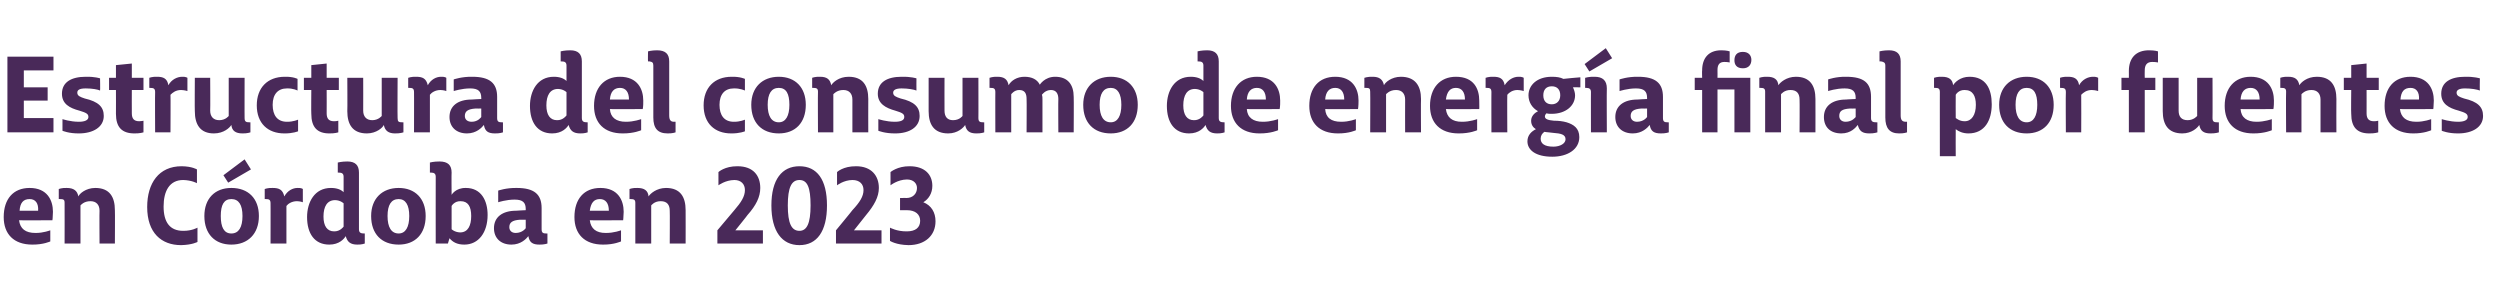 <?xml version="1.0" standalone="no"?><!DOCTYPE svg PUBLIC "-//W3C//DTD SVG 1.1//EN" "http://www.w3.org/Graphics/SVG/1.1/DTD/svg11.dtd"><svg xmlns="http://www.w3.org/2000/svg" version="1.1" width="472.2px" height="58px" viewBox="0 -10 472.2 58" style="top:-10px">  <desc>Estructura del consumo de energ a final por fuentes en C rdoba en 2023</desc>  <defs/>  <g id="Polygon119234">    <path d="M 0.7 31 C 0.7 27.6 2.5 25.5 5.6 25.5 C 8.9 25.5 10 27.8 10 30 C 9.98 31.16 9.9 31.6 9.9 31.6 C 9.9 31.6 3.64 31.64 3.6 31.6 C 3.8 33.2 4.8 34 6.7 34 C 8.18 34.02 9.5 33.5 9.5 33.5 L 9.5 35.6 C 9.5 35.6 8.2 36.22 6.1 36.2 C 2.6 36.2 0.7 34.2 0.7 31 Z M 7.2 29.8 C 7.3 28.4 6.7 27.6 5.6 27.6 C 4.4 27.6 3.8 28.3 3.7 29.8 C 3.7 29.8 7.2 29.8 7.2 29.8 Z M 12.2 28.3 C 12.2 27.7 12 27.6 11.3 27.6 C 11.34 27.58 11.1 27.6 11.1 27.6 L 11.1 25.7 C 11.1 25.7 11.72 25.46 12.6 25.5 C 13.9 25.5 14.6 26 14.8 27.1 C 15 26.6 16.2 25.5 18 25.5 C 20.7 25.5 21.7 27.2 21.7 29.7 C 21.74 29.7 21.7 36 21.7 36 L 18.8 36 C 18.8 36 18.76 29.82 18.8 29.8 C 18.8 28.7 18.2 28 17.1 28 C 15.82 27.98 15.2 28.8 15.2 28.8 L 15.2 36 L 12.2 36 C 12.2 36 12.22 28.34 12.2 28.3 Z M 27.8 29.1 C 27.8 24.6 30 21.4 34.3 21.4 C 36.28 21.42 37.2 22 37.2 22 L 37.2 24.6 C 37.2 24.6 36.22 24.04 34.6 24 C 32 24 30.9 26.1 30.9 29 C 30.9 32 32.1 33.6 34.6 33.6 C 36.24 33.62 37.3 33 37.3 33 L 37.3 35.7 C 37.3 35.7 36.3 36.26 34.2 36.3 C 30.5 36.3 27.8 34 27.8 29.1 Z M 38.6 30.8 C 38.6 27.5 40.6 25.5 43.7 25.5 C 46.9 25.5 48.9 27.5 48.9 30.8 C 48.9 34.2 46.8 36.2 43.7 36.2 C 40.6 36.2 38.6 34.2 38.6 30.8 Z M 45.8 30.8 C 45.8 28.7 45.1 27.6 43.7 27.6 C 42.3 27.6 41.7 28.7 41.7 30.8 C 41.7 32.9 42.3 34.1 43.7 34.1 C 45.1 34.1 45.8 32.9 45.8 30.8 Z M 42.2 23.1 L 46.2 20.1 L 47.4 22 L 43.1 24.5 L 42.2 23.1 Z M 51.1 28.4 C 51.1 27.7 50.8 27.6 50.2 27.6 C 50.2 27.58 50 27.6 50 27.6 L 50 25.7 C 50 25.7 50.62 25.46 51.5 25.5 C 52.7 25.5 53.4 25.8 53.7 27.1 C 54.3 26 55.3 25.5 56.2 25.5 C 56.94 25.46 57.2 25.7 57.2 25.7 L 57.2 28.2 C 57.2 28.2 56.76 28.02 56.1 28 C 55.1 28 54.4 28.5 54.1 28.9 C 54.1 28.92 54.1 36 54.1 36 L 51.1 36 C 51.1 36 51.12 28.36 51.1 28.4 Z M 65.3 34.6 C 65 35.1 64.1 36.2 62.2 36.2 C 59.4 36.2 58 34.1 58 31 C 58 28.2 59.4 25.5 62.5 25.5 C 63.6 25.5 64.4 25.8 64.9 26.3 C 64.9 26.3 64.9 23.4 64.9 23.4 C 64.9 22.8 64.6 22.6 64 22.6 C 64 22.62 63.8 22.6 63.8 22.6 L 63.8 20.7 C 63.8 20.7 64.54 20.5 65.6 20.5 C 67.1 20.5 67.8 21.2 67.8 22.6 C 67.8 22.6 67.8 33.3 67.8 33.3 C 67.8 34 68.2 34.1 68.8 34.1 C 68.78 34.1 68.9 34.1 68.9 34.1 L 68.9 36 C 68.9 36 68.32 36.22 67.5 36.2 C 66.2 36.2 65.6 35.7 65.3 34.6 Z M 64.9 32.8 L 64.9 28.4 C 64.9 28.4 64.3 27.82 63.3 27.8 C 61.8 27.8 61.1 29 61.1 30.9 C 61.1 32.7 61.8 33.7 63.1 33.7 C 64.26 33.74 64.9 32.8 64.9 32.8 Z M 70.1 30.8 C 70.1 27.5 72.2 25.5 75.3 25.5 C 78.4 25.5 80.4 27.5 80.4 30.8 C 80.4 34.2 78.4 36.2 75.3 36.2 C 72.1 36.2 70.1 34.2 70.1 30.8 Z M 77.3 30.8 C 77.3 28.7 76.6 27.6 75.3 27.6 C 73.9 27.6 73.2 28.7 73.2 30.8 C 73.2 32.9 73.9 34.1 75.3 34.1 C 76.6 34.1 77.3 32.9 77.3 30.8 Z M 84.9 35 C 84.9 35 84.6 36 84.6 36 L 82.3 36 C 82.3 36 82.28 23.42 82.3 23.4 C 82.3 22.8 82 22.6 81.4 22.6 C 81.4 22.62 81.2 22.6 81.2 22.6 L 81.2 20.7 C 81.2 20.7 81.88 20.5 83 20.5 C 84.6 20.5 85.3 21.2 85.3 22.6 C 85.26 22.62 85.3 26.8 85.3 26.8 C 85.3 26.8 86.04 25.46 88 25.5 C 90.9 25.5 92.1 27.9 92.1 30.6 C 92.1 33.9 90.4 36.2 87.7 36.2 C 86.3 36.2 85.5 35.7 84.9 35 Z M 86.9 33.9 C 88.4 33.9 89 32.6 89 30.8 C 89 29 88.4 28 87 28 C 85.82 27.96 85.3 28.9 85.3 28.9 L 85.3 33.3 C 85.3 33.3 85.86 33.86 86.9 33.9 Z M 99.8 34.6 C 99.4 35.1 98.4 36.2 96.6 36.2 C 94.6 36.2 93.3 35 93.3 33.1 C 93.3 31 94.9 29.8 97.5 29.8 C 97.48 29.78 99.3 29.7 99.3 29.7 C 99.3 29.7 99.3 29.5 99.3 29.5 C 99.3 28.3 98.8 27.7 97.2 27.7 C 95.62 27.7 94.1 28.2 94.1 28.2 L 94.1 26 C 94.1 26 95.62 25.46 97.6 25.5 C 100.9 25.5 102.3 26.7 102.3 29.3 C 102.3 29.3 102.3 33.3 102.3 33.3 C 102.3 34 102.6 34.1 103.2 34.1 C 103.18 34.12 103.4 34.1 103.4 34.1 L 103.4 36 C 103.4 36 102.78 36.22 101.9 36.2 C 100.6 36.2 100 35.8 99.8 34.6 Z M 99.3 33.1 L 99.3 31.5 C 99.3 31.5 98.22 31.52 98.2 31.5 C 96.8 31.6 96.2 32 96.2 32.9 C 96.2 33.6 96.7 34 97.4 34 C 98.7 34 99.3 33.1 99.3 33.1 Z M 108.5 31 C 108.5 27.6 110.3 25.5 113.4 25.5 C 116.7 25.5 117.8 27.8 117.8 30 C 117.76 31.16 117.7 31.6 117.7 31.6 C 117.7 31.6 111.42 31.64 111.4 31.6 C 111.6 33.2 112.6 34 114.4 34 C 115.96 34.02 117.3 33.5 117.3 33.5 L 117.3 35.6 C 117.3 35.6 115.98 36.22 113.9 36.2 C 110.4 36.2 108.5 34.2 108.5 31 Z M 115 29.8 C 115 28.4 114.4 27.6 113.3 27.6 C 112.2 27.6 111.6 28.3 111.4 29.8 C 111.4 29.8 115 29.8 115 29.8 Z M 120 28.3 C 120 27.7 119.7 27.6 119.1 27.6 C 119.12 27.58 118.9 27.6 118.9 27.6 L 118.9 25.7 C 118.9 25.7 119.5 25.46 120.4 25.5 C 121.7 25.5 122.4 26 122.5 27.1 C 122.8 26.6 124 25.5 125.8 25.5 C 128.5 25.5 129.5 27.2 129.5 29.7 C 129.52 29.7 129.5 36 129.5 36 L 126.5 36 C 126.5 36 126.54 29.82 126.5 29.8 C 126.5 28.7 126 28 124.8 28 C 123.6 27.98 123 28.8 123 28.8 L 123 36 L 120 36 C 120 36 120 28.34 120 28.3 Z M 135.5 36 L 135.5 33.5 C 135.5 33.5 138.68 29.7 138.7 29.7 C 140 28.2 140.7 27.1 140.7 25.9 C 140.7 24.8 140 24 138.7 24 C 137 24.02 135.7 25 135.7 25 L 135.7 22.5 C 135.7 22.5 136.88 21.38 139.3 21.4 C 142.3 21.4 143.6 23.2 143.6 25.5 C 143.6 27.2 142.8 28.8 141.2 30.6 C 141.24 30.6 138.9 33.5 138.9 33.5 L 144.1 33.5 L 144.1 36 L 135.5 36 Z M 145.7 28.8 C 145.7 23.9 147.7 21.4 151 21.4 C 154.3 21.4 156.2 23.9 156.2 28.8 C 156.2 33.7 154.3 36.3 151 36.3 C 147.7 36.3 145.7 33.7 145.7 28.8 Z M 153.1 28.8 C 153.1 25.4 152.5 24 151 24 C 149.5 24 148.8 25.4 148.8 28.8 C 148.8 32.2 149.5 33.6 151 33.6 C 152.4 33.6 153.1 32.2 153.1 28.8 Z M 157.9 36 L 157.9 33.5 C 157.9 33.5 161.04 29.7 161 29.7 C 162.4 28.2 163.1 27.1 163.1 25.9 C 163.1 24.8 162.4 24 161 24 C 159.36 24.02 158.1 25 158.1 25 L 158.1 22.5 C 158.1 22.5 159.24 21.38 161.7 21.4 C 164.6 21.4 166 23.2 166 25.5 C 166 27.2 165.1 28.8 163.6 30.6 C 163.6 30.6 161.3 33.5 161.3 33.5 L 166.5 33.5 L 166.5 36 L 157.9 36 Z M 168.1 35.5 L 168.1 33 C 168.1 33 169.44 33.74 171.3 33.7 C 172.9 33.7 173.8 33 173.8 31.7 C 173.8 30.5 172.9 29.7 171.3 29.7 C 171.34 29.72 170 29.7 170 29.7 L 170 27.4 C 170 27.4 171.24 27.38 171.2 27.4 C 172.4 27.4 173.2 26.6 173.2 25.5 C 173.2 24.7 172.6 23.9 171.3 23.9 C 169.54 23.92 168.2 25 168.2 25 L 168.2 22.5 C 168.2 22.5 169.5 21.38 171.8 21.4 C 174.7 21.4 176.1 23 176.1 25.1 C 176.1 26.5 175.4 27.6 174.4 28.2 C 175.9 28.8 176.7 30.1 176.7 31.8 C 176.7 34.5 174.7 36.3 171.6 36.3 C 169.26 36.26 168.1 35.5 168.1 35.5 Z " stroke="none" fill="#492959"/>  </g>  <g id="Polygon119233">    <path d="M 1.4 0.7 L 10.1 0.7 L 10.1 3.3 L 4.5 3.3 L 4.5 6.5 L 9 6.5 L 9 9 L 4.5 9 L 4.5 12.3 L 10.1 12.3 L 10.1 15 L 1.4 15 L 1.4 0.7 Z M 11.8 14.7 L 11.8 12.5 C 11.8 12.5 13.26 13 14.9 13 C 16 13 16.7 12.7 16.7 12.1 C 16.7 11.5 16.3 11.3 15 10.9 C 13.1 10.4 11.7 9.6 11.7 7.7 C 11.7 5.5 13.5 4.5 16.2 4.5 C 17.92 4.46 18.9 4.8 18.9 4.8 C 18.9 4.8 18.94 7.06 18.9 7.1 C 18.5 6.9 17.4 6.7 16.2 6.7 C 15 6.7 14.6 7 14.6 7.5 C 14.6 8.1 15.1 8.3 16 8.6 C 18.6 9.2 19.6 10.2 19.6 11.9 C 19.6 14 17.6 15.2 14.9 15.2 C 13 15.22 11.8 14.7 11.8 14.7 Z M 21.9 11.5 C 21.92 11.48 21.9 7 21.9 7 L 20.6 7 L 20.6 4.7 L 21.9 4.7 L 21.9 2.3 L 24.9 2 L 24.9 4.7 L 27.1 4.7 L 27.1 7 L 24.9 7 C 24.9 7 24.88 11.42 24.9 11.4 C 24.9 12.4 25.3 12.9 26.3 12.9 C 26.72 12.9 27.1 12.8 27.1 12.8 L 27.1 15 C 27.1 15 26.42 15.22 25.4 15.2 C 23 15.2 21.9 14 21.9 11.5 Z M 29.3 7.4 C 29.3 6.7 29 6.6 28.3 6.6 C 28.34 6.58 28.2 6.6 28.2 6.6 L 28.2 4.7 C 28.2 4.7 28.76 4.46 29.7 4.5 C 30.8 4.5 31.6 4.8 31.8 6.1 C 32.4 5 33.5 4.5 34.4 4.5 C 35.08 4.46 35.4 4.7 35.4 4.7 L 35.4 7.2 C 35.4 7.2 34.9 7.02 34.2 7 C 33.2 7 32.6 7.5 32.2 7.9 C 32.24 7.92 32.2 15 32.2 15 L 29.3 15 C 29.3 15 29.26 7.36 29.3 7.4 Z M 36.8 11 C 36.76 10.98 36.8 4.7 36.8 4.7 L 39.7 4.7 C 39.7 4.7 39.74 10.86 39.7 10.9 C 39.7 12 40.3 12.7 41.4 12.7 C 42.62 12.7 43.2 11.9 43.2 11.9 L 43.2 4.7 L 46.2 4.7 C 46.2 4.7 46.18 12.34 46.2 12.3 C 46.2 13 46.5 13.1 47.1 13.1 C 47.08 13.12 47.3 13.1 47.3 13.1 L 47.3 15 C 47.3 15 46.7 15.22 45.8 15.2 C 44.5 15.2 43.8 14.7 43.7 13.6 C 43.4 14.1 42.3 15.2 40.4 15.2 C 37.8 15.2 36.8 13.5 36.8 11 Z M 48.5 9.9 C 48.5 6.6 50.5 4.5 53.8 4.5 C 55.38 4.46 56.2 4.9 56.2 4.9 L 56.2 7.1 C 56.2 7.1 55.36 6.66 54.2 6.7 C 52.5 6.7 51.5 7.8 51.5 9.8 C 51.5 11.8 52.4 13 54.2 13 C 55.4 13.02 56.3 12.6 56.3 12.6 L 56.3 14.8 C 56.3 14.8 55.32 15.22 53.7 15.2 C 50.6 15.2 48.5 13.3 48.5 9.9 Z M 58.8 11.5 C 58.76 11.48 58.8 7 58.8 7 L 57.4 7 L 57.4 4.7 L 58.8 4.7 L 58.8 2.3 L 61.7 2 L 61.7 4.7 L 64 4.7 L 64 7 L 61.7 7 C 61.7 7 61.72 11.42 61.7 11.4 C 61.7 12.4 62.1 12.9 63.1 12.9 C 63.56 12.9 63.9 12.8 63.9 12.8 L 63.9 15 C 63.9 15 63.26 15.22 62.2 15.2 C 59.9 15.2 58.8 14 58.8 11.5 Z M 65.6 11 C 65.64 10.98 65.6 4.7 65.6 4.7 L 68.6 4.7 C 68.6 4.7 68.62 10.86 68.6 10.9 C 68.6 12 69.2 12.7 70.3 12.7 C 71.5 12.7 72.1 11.9 72.1 11.9 L 72.1 4.7 L 75.1 4.7 C 75.1 4.7 75.06 12.34 75.1 12.3 C 75.1 13 75.3 13.1 76 13.1 C 75.96 13.12 76.2 13.1 76.2 13.1 L 76.2 15 C 76.2 15 75.58 15.22 74.6 15.2 C 73.4 15.2 72.7 14.7 72.5 13.6 C 72.3 14.1 71.1 15.2 69.3 15.2 C 66.6 15.2 65.6 13.5 65.6 11 Z M 78.2 7.4 C 78.2 6.7 77.9 6.6 77.3 6.6 C 77.3 6.58 77.1 6.6 77.1 6.6 L 77.1 4.7 C 77.1 4.7 77.72 4.46 78.6 4.5 C 79.8 4.5 80.5 4.8 80.8 6.1 C 81.4 5 82.4 4.5 83.3 4.5 C 84.04 4.46 84.3 4.7 84.3 4.7 L 84.3 7.2 C 84.3 7.2 83.86 7.02 83.2 7 C 82.2 7 81.5 7.5 81.2 7.9 C 81.2 7.92 81.2 15 81.2 15 L 78.2 15 C 78.2 15 78.22 7.36 78.2 7.4 Z M 91.4 13.6 C 91 14.1 90 15.2 88.2 15.2 C 86.2 15.2 84.9 14 84.9 12.1 C 84.9 10 86.5 8.8 89.1 8.8 C 89.1 8.78 90.9 8.7 90.9 8.7 C 90.9 8.7 90.92 8.5 90.9 8.5 C 90.9 7.3 90.4 6.7 88.8 6.7 C 87.24 6.7 85.7 7.2 85.7 7.2 L 85.7 5 C 85.7 5 87.24 4.46 89.2 4.5 C 92.5 4.5 93.9 5.7 93.9 8.3 C 93.9 8.3 93.9 12.3 93.9 12.3 C 93.9 13 94.2 13.1 94.8 13.1 C 94.8 13.12 95 13.1 95 13.1 L 95 15 C 95 15 94.4 15.22 93.5 15.2 C 92.2 15.2 91.6 14.8 91.4 13.6 Z M 90.9 12.1 L 90.9 10.5 C 90.9 10.5 89.84 10.52 89.8 10.5 C 88.4 10.6 87.8 11 87.8 11.9 C 87.8 12.6 88.3 13 89.1 13 C 90.32 13 90.9 12.1 90.9 12.1 Z M 107.4 13.6 C 107.1 14.1 106.2 15.2 104.3 15.2 C 101.5 15.2 100.1 13.1 100.1 10 C 100.1 7.2 101.5 4.5 104.6 4.5 C 105.7 4.5 106.5 4.8 107 5.3 C 107 5.3 107 2.4 107 2.4 C 107 1.8 106.7 1.6 106.1 1.6 C 106.1 1.62 105.9 1.6 105.9 1.6 L 105.9 -0.3 C 105.9 -0.3 106.64 -0.5 107.7 -0.5 C 109.2 -0.5 109.9 0.2 109.9 1.6 C 109.9 1.6 109.9 12.3 109.9 12.3 C 109.9 13 110.3 13.1 110.9 13.1 C 110.88 13.1 111 13.1 111 13.1 L 111 15 C 111 15 110.42 15.22 109.6 15.2 C 108.3 15.2 107.7 14.7 107.4 13.6 Z M 107 11.8 L 107 7.4 C 107 7.4 106.4 6.82 105.4 6.8 C 103.9 6.8 103.2 8 103.2 9.9 C 103.2 11.7 103.9 12.7 105.2 12.7 C 106.36 12.74 107 11.8 107 11.8 Z M 112.2 10 C 112.2 6.6 114.1 4.5 117.1 4.5 C 120.4 4.5 121.5 6.8 121.5 9 C 121.52 10.16 121.4 10.6 121.4 10.6 C 121.4 10.6 115.18 10.64 115.2 10.6 C 115.3 12.2 116.4 13 118.2 13 C 119.72 13.02 121.1 12.5 121.1 12.5 L 121.1 14.6 C 121.1 14.6 119.74 15.22 117.6 15.2 C 114.1 15.2 112.2 13.2 112.2 10 Z M 118.8 8.8 C 118.8 7.4 118.2 6.6 117.1 6.6 C 116 6.6 115.3 7.3 115.2 8.8 C 115.2 8.8 118.8 8.8 118.8 8.8 Z M 123.4 12.2 C 123.4 12.2 123.4 2.4 123.4 2.4 C 123.4 1.8 123.2 1.7 122.7 1.6 C 122.6 1.6 122.4 1.6 122.4 1.6 C 122.36 1.62 122.4 -0.3 122.4 -0.3 C 122.4 -0.3 123.1 -0.5 124.1 -0.5 C 125.7 -0.5 126.4 0.2 126.4 1.6 C 126.4 1.6 126.4 11.8 126.4 11.8 C 126.4 12.7 126.7 13 127.3 13 C 127.32 12.98 127.6 13 127.6 13 L 127.6 15 C 127.6 15 127.02 15.22 126.1 15.2 C 124.2 15.2 123.4 14.2 123.4 12.2 Z M 132.9 9.9 C 132.9 6.6 134.9 4.5 138.2 4.5 C 139.8 4.46 140.7 4.9 140.7 4.9 L 140.7 7.1 C 140.7 7.1 139.78 6.66 138.6 6.7 C 136.9 6.7 135.9 7.8 135.9 9.8 C 135.9 11.8 136.8 13 138.6 13 C 139.82 13.02 140.7 12.6 140.7 12.6 L 140.7 14.8 C 140.7 14.8 139.74 15.22 138.1 15.2 C 135 15.2 132.9 13.3 132.9 9.9 Z M 141.9 9.8 C 141.9 6.5 144 4.5 147.1 4.5 C 150.2 4.5 152.2 6.5 152.2 9.8 C 152.2 13.2 150.2 15.2 147.1 15.2 C 143.9 15.2 141.9 13.2 141.9 9.8 Z M 149.1 9.8 C 149.1 7.7 148.5 6.6 147.1 6.6 C 145.7 6.6 145 7.7 145 9.8 C 145 11.9 145.7 13.1 147.1 13.1 C 148.4 13.1 149.1 11.9 149.1 9.8 Z M 154.5 7.3 C 154.5 6.7 154.2 6.6 153.6 6.6 C 153.58 6.58 153.4 6.6 153.4 6.6 L 153.4 4.7 C 153.4 4.7 153.96 4.46 154.9 4.5 C 156.2 4.5 156.8 5 157 6.1 C 157.3 5.6 158.4 4.5 160.3 4.5 C 163 4.5 164 6.2 164 8.7 C 163.98 8.7 164 15 164 15 L 161 15 C 161 15 161 8.82 161 8.8 C 161 7.7 160.4 7 159.3 7 C 158.06 6.98 157.4 7.8 157.4 7.8 L 157.4 15 L 154.5 15 C 154.5 15 154.46 7.34 154.5 7.3 Z M 165.9 14.7 L 165.9 12.5 C 165.9 12.5 167.4 13 169 13 C 170.2 13 170.8 12.7 170.8 12.1 C 170.8 11.5 170.4 11.3 169.1 10.9 C 167.3 10.4 165.8 9.6 165.8 7.7 C 165.8 5.5 167.6 4.5 170.3 4.5 C 172.06 4.46 173.1 4.8 173.1 4.8 C 173.1 4.8 173.08 7.06 173.1 7.1 C 172.6 6.9 171.5 6.7 170.3 6.7 C 169.2 6.7 168.7 7 168.7 7.5 C 168.7 8.1 169.2 8.3 170.1 8.6 C 172.7 9.2 173.7 10.2 173.7 11.9 C 173.7 14 171.8 15.2 169.1 15.2 C 167.14 15.22 165.9 14.7 165.9 14.7 Z M 175.4 11 C 175.4 10.98 175.4 4.7 175.4 4.7 L 178.4 4.7 C 178.4 4.7 178.38 10.86 178.4 10.9 C 178.4 12 178.9 12.7 180 12.7 C 181.26 12.7 181.8 11.9 181.8 11.9 L 181.8 4.7 L 184.8 4.7 C 184.8 4.7 184.82 12.34 184.8 12.3 C 184.8 13 185.1 13.1 185.7 13.1 C 185.72 13.12 185.9 13.1 185.9 13.1 L 185.9 15 C 185.9 15 185.34 15.22 184.4 15.2 C 183.1 15.2 182.5 14.7 182.3 13.6 C 182 14.1 180.9 15.2 179.1 15.2 C 176.4 15.2 175.4 13.5 175.4 11 Z M 188 7.4 C 188 6.7 187.7 6.6 187.1 6.6 C 187.14 6.58 186.9 6.6 186.9 6.6 L 186.9 4.7 C 186.9 4.7 187.48 4.46 188.4 4.5 C 189.7 4.5 190.3 5 190.5 6.1 C 191 5.2 192.1 4.5 193.5 4.5 C 194.9 4.5 195.9 5 196.4 6 C 196.4 6 197.3 4.5 199.3 4.5 C 201.7 4.5 202.8 6 202.8 8.3 C 202.84 8.34 202.8 15 202.8 15 L 199.9 15 C 199.9 15 199.86 8.7 199.9 8.7 C 199.9 7.7 199.5 7 198.5 7 C 197.4 7 196.8 7.9 196.8 7.9 C 196.9 8.2 196.9 8.5 196.9 8.8 C 196.9 8.78 196.9 15 196.9 15 L 193.9 15 C 193.9 15 193.94 8.72 193.9 8.7 C 193.9 7.7 193.6 7 192.5 7 C 191.56 7 191 7.8 191 7.8 L 191 15 L 188 15 C 188 15 187.98 7.36 188 7.4 Z M 204.6 9.8 C 204.6 6.5 206.7 4.5 209.8 4.5 C 212.9 4.5 214.9 6.5 214.9 9.8 C 214.9 13.2 212.9 15.2 209.8 15.2 C 206.6 15.2 204.6 13.2 204.6 9.8 Z M 211.8 9.8 C 211.8 7.7 211.1 6.6 209.8 6.6 C 208.4 6.6 207.7 7.7 207.7 9.8 C 207.7 11.9 208.4 13.1 209.8 13.1 C 211.1 13.1 211.8 11.9 211.8 9.8 Z M 227.7 13.6 C 227.4 14.1 226.5 15.2 224.6 15.2 C 221.8 15.2 220.4 13.1 220.4 10 C 220.4 7.2 221.8 4.5 224.9 4.5 C 226 4.5 226.8 4.8 227.3 5.3 C 227.3 5.3 227.3 2.4 227.3 2.4 C 227.3 1.8 227 1.6 226.4 1.6 C 226.4 1.62 226.2 1.6 226.2 1.6 L 226.2 -0.3 C 226.2 -0.3 226.94 -0.5 228 -0.5 C 229.5 -0.5 230.2 0.2 230.2 1.6 C 230.2 1.6 230.2 12.3 230.2 12.3 C 230.2 13 230.6 13.1 231.2 13.1 C 231.18 13.1 231.3 13.1 231.3 13.1 L 231.3 15 C 231.3 15 230.72 15.22 229.9 15.2 C 228.6 15.2 228 14.7 227.7 13.6 Z M 227.3 11.8 L 227.3 7.4 C 227.3 7.4 226.7 6.82 225.7 6.8 C 224.2 6.8 223.5 8 223.5 9.9 C 223.5 11.7 224.2 12.7 225.5 12.7 C 226.66 12.74 227.3 11.8 227.3 11.8 Z M 232.5 10 C 232.5 6.6 234.4 4.5 237.4 4.5 C 240.7 4.5 241.8 6.8 241.8 9 C 241.82 10.16 241.7 10.6 241.7 10.6 C 241.7 10.6 235.48 10.64 235.5 10.6 C 235.6 12.2 236.7 13 238.5 13 C 240.02 13.02 241.4 12.5 241.4 12.5 L 241.4 14.6 C 241.4 14.6 240.04 15.22 237.9 15.2 C 234.4 15.2 232.5 13.2 232.5 10 Z M 239.1 8.8 C 239.1 7.4 238.5 6.6 237.4 6.6 C 236.3 6.6 235.6 7.3 235.5 8.8 C 235.5 8.8 239.1 8.8 239.1 8.8 Z M 247.3 10 C 247.3 6.6 249.1 4.5 252.2 4.5 C 255.5 4.5 256.6 6.8 256.6 9 C 256.6 10.16 256.5 10.6 256.5 10.6 C 256.5 10.6 250.26 10.64 250.3 10.6 C 250.4 12.2 251.4 13 253.3 13 C 254.8 13.02 256.1 12.5 256.1 12.5 L 256.1 14.6 C 256.1 14.6 254.82 15.22 252.7 15.2 C 249.2 15.2 247.3 13.2 247.3 10 Z M 253.9 8.8 C 253.9 7.4 253.3 6.6 252.2 6.6 C 251.1 6.6 250.4 7.3 250.3 8.8 C 250.3 8.8 253.9 8.8 253.9 8.8 Z M 258.8 7.3 C 258.8 6.7 258.6 6.6 258 6.6 C 257.96 6.58 257.7 6.6 257.7 6.6 L 257.7 4.7 C 257.7 4.7 258.34 4.46 259.3 4.5 C 260.5 4.5 261.2 5 261.4 6.1 C 261.6 5.6 262.8 4.5 264.6 4.5 C 267.3 4.5 268.4 6.2 268.4 8.7 C 268.36 8.7 268.4 15 268.4 15 L 265.4 15 C 265.4 15 265.38 8.82 265.4 8.8 C 265.4 7.7 264.8 7 263.7 7 C 262.44 6.98 261.8 7.8 261.8 7.8 L 261.8 15 L 258.8 15 C 258.8 15 258.84 7.34 258.8 7.3 Z M 270.1 10 C 270.1 6.6 272 4.5 275 4.5 C 278.4 4.5 279.4 6.8 279.4 9 C 279.44 10.16 279.4 10.6 279.4 10.6 C 279.4 10.6 273.1 10.64 273.1 10.6 C 273.3 12.2 274.3 13 276.1 13 C 277.64 13.02 279 12.5 279 12.5 L 279 14.6 C 279 14.6 277.66 15.22 275.5 15.2 C 272 15.2 270.1 13.2 270.1 10 Z M 276.7 8.8 C 276.7 7.4 276.1 6.6 275 6.6 C 273.9 6.6 273.3 7.3 273.1 8.8 C 273.1 8.8 276.7 8.8 276.7 8.8 Z M 281.7 7.4 C 281.7 6.7 281.4 6.6 280.8 6.6 C 280.76 6.58 280.6 6.6 280.6 6.6 L 280.6 4.7 C 280.6 4.7 281.18 4.46 282.1 4.5 C 283.2 4.5 284 4.8 284.2 6.1 C 284.9 5 285.9 4.5 286.8 4.5 C 287.5 4.46 287.8 4.7 287.8 4.7 L 287.8 7.2 C 287.8 7.2 287.32 7.02 286.6 7 C 285.7 7 285 7.5 284.7 7.9 C 284.66 7.92 284.7 15 284.7 15 L 281.7 15 C 281.7 15 281.68 7.36 281.7 7.4 Z M 294.7 8 C 294.7 6.9 294.1 6.3 293.1 6.3 C 292 6.3 291.5 7 291.5 8 C 291.5 9.1 292.1 9.7 293.1 9.7 C 294 9.7 294.7 9.1 294.7 8 Z M 293.2 19.6 C 290 19.6 288.5 18.3 288.5 16.7 C 288.5 15.5 289.3 14.8 290.1 14.4 C 289.6 14.1 289.2 13.6 289.2 12.8 C 289.2 11.9 289.9 11.3 290.5 11 C 289.4 10.4 288.7 9.3 288.7 8 C 288.7 6.1 290.3 4.5 293.1 4.5 C 294 4.5 294.7 4.6 295.3 4.9 C 295.32 4.86 298.5 4.6 298.5 4.6 L 298.5 6.5 C 298.5 6.5 297.06 6.46 297.1 6.5 C 297.3 6.9 297.5 7.5 297.5 8 C 297.5 10 295.7 11.5 293.1 11.5 C 292.8 11.5 292.4 11.5 292.1 11.4 C 291.9 11.6 291.8 11.8 291.8 12 C 291.8 12.5 292.4 12.7 293.5 12.8 C 294.4 12.8 295.2 12.9 295.9 13.1 C 297.2 13.5 298.3 14.2 298.3 15.9 C 298.3 18.2 296.1 19.6 293.2 19.6 Z M 295.7 16.3 C 295.7 15.4 294.8 15.2 293.4 15.1 C 292.8 15 292.2 15 291.7 14.9 C 291.3 15.2 291 15.6 291 16.2 C 291 17.1 291.7 17.7 293.4 17.7 C 294.7 17.7 295.7 17.1 295.7 16.3 Z M 300.5 7.4 C 300.5 6.8 300.2 6.6 299.6 6.6 C 299.62 6.58 299.4 6.6 299.4 6.6 L 299.4 4.7 C 299.4 4.7 300.12 4.46 301.2 4.5 C 302.7 4.5 303.5 5.2 303.5 6.7 C 303.46 6.7 303.5 15 303.5 15 L 300.5 15 C 300.5 15 300.48 7.36 300.5 7.4 Z M 299.3 2.1 L 303.3 -0.9 L 304.5 1 L 300.2 3.5 L 299.3 2.1 Z M 311.6 13.6 C 311.2 14.1 310.2 15.2 308.4 15.2 C 306.4 15.2 305.1 14 305.1 12.1 C 305.1 10 306.7 8.8 309.3 8.8 C 309.28 8.78 311.1 8.7 311.1 8.7 C 311.1 8.7 311.1 8.5 311.1 8.5 C 311.1 7.3 310.6 6.7 309 6.7 C 307.42 6.7 305.9 7.2 305.9 7.2 L 305.9 5 C 305.9 5 307.42 4.46 309.4 4.5 C 312.7 4.5 314.1 5.7 314.1 8.3 C 314.1 8.3 314.1 12.3 314.1 12.3 C 314.1 13 314.4 13.1 315 13.1 C 314.98 13.12 315.2 13.1 315.2 13.1 L 315.2 15 C 315.2 15 314.58 15.22 313.7 15.2 C 312.4 15.2 311.8 14.8 311.6 13.6 Z M 311.1 12.1 L 311.1 10.5 C 311.1 10.5 310.02 10.52 310 10.5 C 308.6 10.6 308 11 308 11.9 C 308 12.6 308.5 13 309.2 13 C 310.5 13 311.1 12.1 311.1 12.1 Z M 321.5 15 L 321.5 7 L 320.1 7 L 320.1 4.7 L 321.5 4.7 C 321.5 4.7 321.46 3.28 321.5 3.3 C 321.5 1 322.7 -0.5 325.1 -0.5 C 326.16 -0.5 326.7 -0.3 326.7 -0.3 L 326.7 1.8 C 326.7 1.8 326.28 1.7 325.7 1.7 C 324.8 1.7 324.4 2.2 324.4 3.2 C 324.42 3.22 324.4 4.7 324.4 4.7 L 330.6 4.7 L 330.6 15 L 327.6 15 L 327.6 6.9 L 324.4 6.9 L 324.4 15 L 321.5 15 Z M 327.6 1.4 C 327.6 0.5 328 -0.2 329.2 -0.2 C 330.3 -0.2 330.8 0.5 330.8 1.3 C 330.8 2.2 330.3 2.9 329.2 2.9 C 328 2.9 327.6 2.2 327.6 1.4 Z M 333.4 7.3 C 333.4 6.7 333.1 6.6 332.5 6.6 C 332.52 6.58 332.3 6.6 332.3 6.6 L 332.3 4.7 C 332.3 4.7 332.9 4.46 333.8 4.5 C 335.1 4.5 335.8 5 335.9 6.1 C 336.2 5.6 337.4 4.5 339.2 4.5 C 341.9 4.5 342.9 6.2 342.9 8.7 C 342.92 8.7 342.9 15 342.9 15 L 339.9 15 C 339.9 15 339.94 8.82 339.9 8.8 C 339.9 7.7 339.4 7 338.2 7 C 337 6.98 336.4 7.8 336.4 7.8 L 336.4 15 L 333.4 15 C 333.4 15 333.4 7.34 333.4 7.3 Z M 350.9 13.6 C 350.5 14.1 349.6 15.2 347.8 15.2 C 345.7 15.2 344.5 14 344.5 12.1 C 344.5 10 346.1 8.8 348.7 8.8 C 348.65 8.78 350.5 8.7 350.5 8.7 C 350.5 8.7 350.47 8.5 350.5 8.5 C 350.5 7.3 350 6.7 348.4 6.7 C 346.79 6.7 345.3 7.2 345.3 7.2 L 345.3 5 C 345.3 5 346.79 4.46 348.7 4.5 C 352.1 4.5 353.4 5.7 353.4 8.3 C 353.4 8.3 353.4 12.3 353.4 12.3 C 353.4 13 353.8 13.1 354.4 13.1 C 354.35 13.12 354.6 13.1 354.6 13.1 L 354.6 15 C 354.6 15 353.95 15.22 353.1 15.2 C 351.8 15.2 351.2 14.8 350.9 13.6 Z M 350.5 12.1 L 350.5 10.5 C 350.5 10.5 349.39 10.52 349.4 10.5 C 347.9 10.6 347.4 11 347.4 11.9 C 347.4 12.6 347.9 13 348.6 13 C 349.87 13 350.5 12.1 350.5 12.1 Z M 356.1 12.2 C 356.1 12.2 356.1 2.4 356.1 2.4 C 356.1 1.8 355.8 1.7 355.3 1.6 C 355.2 1.6 355 1.6 355 1.6 C 354.99 1.62 355 -0.3 355 -0.3 C 355 -0.3 355.73 -0.5 356.8 -0.5 C 358.3 -0.5 359 0.2 359 1.6 C 359 1.6 359 11.8 359 11.8 C 359 12.7 359.3 13 360 13 C 359.95 12.98 360.2 13 360.2 13 L 360.2 15 C 360.2 15 359.65 15.22 358.7 15.2 C 356.9 15.2 356.1 14.2 356.1 12.2 Z M 373.2 9.8 C 373.2 8.1 372.6 7 371.1 7 C 369.89 6.96 369.4 7.9 369.4 7.9 C 369.4 7.9 369.37 12.28 369.4 12.3 C 369.6 12.4 370.1 12.9 371.1 12.9 C 372.4 12.9 373.2 11.7 373.2 9.8 Z M 369.4 14.4 C 369.37 14.4 369.4 19.5 369.4 19.5 L 366.4 19.5 C 366.4 19.5 366.39 7.36 366.4 7.4 C 366.4 6.7 366.1 6.6 365.5 6.6 C 365.47 6.58 365.3 6.6 365.3 6.6 L 365.3 4.7 C 365.3 4.7 365.89 4.46 366.8 4.5 C 368.1 4.5 368.8 5 368.9 6.1 C 369.2 5.6 370.2 4.5 372 4.5 C 375.1 4.5 376.2 6.8 376.2 9.7 C 376.2 12.7 374.9 15.2 371.8 15.2 C 370.7 15.2 369.9 14.8 369.4 14.4 Z M 377.6 9.8 C 377.6 6.5 379.7 4.5 382.8 4.5 C 385.9 4.5 387.9 6.5 387.9 9.8 C 387.9 13.2 385.9 15.2 382.8 15.2 C 379.6 15.2 377.6 13.2 377.6 9.8 Z M 384.8 9.8 C 384.8 7.7 384.2 6.6 382.8 6.6 C 381.4 6.6 380.7 7.7 380.7 9.8 C 380.7 11.9 381.4 13.1 382.8 13.1 C 384.1 13.1 384.8 11.9 384.8 9.8 Z M 390.2 7.4 C 390.2 6.7 389.9 6.6 389.2 6.6 C 389.23 6.58 389.1 6.6 389.1 6.6 L 389.1 4.7 C 389.1 4.7 389.65 4.46 390.6 4.5 C 391.7 4.5 392.5 4.8 392.7 6.1 C 393.3 5 394.4 4.5 395.3 4.5 C 395.97 4.46 396.3 4.7 396.3 4.7 L 396.3 7.2 C 396.3 7.2 395.79 7.02 395.1 7 C 394.1 7 393.5 7.5 393.1 7.9 C 393.13 7.92 393.1 15 393.1 15 L 390.2 15 C 390.2 15 390.15 7.36 390.2 7.4 Z M 402.1 7 L 400.7 7 L 400.7 4.7 L 402.1 4.7 C 402.1 4.7 402.11 3.38 402.1 3.4 C 402.1 1 403.4 -0.5 405.9 -0.5 C 407.03 -0.5 407.6 -0.3 407.6 -0.3 L 407.6 1.8 C 407.6 1.8 407.19 1.7 406.5 1.7 C 405.5 1.7 405.1 2.3 405.1 3.3 C 405.07 3.34 405.1 4.7 405.1 4.7 L 407.1 4.7 L 407.1 7 L 405.1 7 L 405.1 15 L 402.1 15 L 402.1 7 Z M 408.5 11 C 408.51 10.98 408.5 4.7 408.5 4.7 L 411.5 4.7 C 411.5 4.7 411.49 10.86 411.5 10.9 C 411.5 12 412 12.7 413.2 12.7 C 414.37 12.7 415 11.9 415 11.9 L 415 4.7 L 417.9 4.7 C 417.9 4.7 417.93 12.34 417.9 12.3 C 417.9 13 418.2 13.1 418.8 13.1 C 418.83 13.12 419.1 13.1 419.1 13.1 L 419.1 15 C 419.1 15 418.45 15.22 417.5 15.2 C 416.2 15.2 415.6 14.7 415.4 13.6 C 415.1 14.1 414 15.2 412.2 15.2 C 409.5 15.2 408.5 13.5 408.5 11 Z M 420.2 10 C 420.2 6.6 422.1 4.5 425.1 4.5 C 428.4 4.5 429.5 6.8 429.5 9 C 429.51 10.16 429.4 10.6 429.4 10.6 C 429.4 10.6 423.17 10.64 423.2 10.6 C 423.3 12.2 424.4 13 426.2 13 C 427.71 13.02 429.1 12.5 429.1 12.5 L 429.1 14.6 C 429.1 14.6 427.73 15.22 425.6 15.2 C 422.1 15.2 420.2 13.2 420.2 10 Z M 426.8 8.8 C 426.8 7.4 426.2 6.6 425.1 6.6 C 424 6.6 423.3 7.3 423.2 8.8 C 423.2 8.8 426.8 8.8 426.8 8.8 Z M 431.8 7.3 C 431.8 6.7 431.5 6.6 430.9 6.6 C 430.87 6.58 430.7 6.6 430.7 6.6 L 430.7 4.7 C 430.7 4.7 431.25 4.46 432.2 4.5 C 433.5 4.5 434.1 5 434.3 6.1 C 434.6 5.6 435.7 4.5 437.6 4.5 C 440.3 4.5 441.3 6.2 441.3 8.7 C 441.27 8.7 441.3 15 441.3 15 L 438.3 15 C 438.3 15 438.29 8.82 438.3 8.8 C 438.3 7.7 437.7 7 436.6 7 C 435.35 6.98 434.7 7.8 434.7 7.8 L 434.7 15 L 431.8 15 C 431.8 15 431.75 7.34 431.8 7.3 Z M 444.1 11.5 C 444.05 11.48 444.1 7 444.1 7 L 442.7 7 L 442.7 4.7 L 444.1 4.7 L 444.1 2.3 L 447 2 L 447 4.7 L 449.3 4.7 L 449.3 7 L 447 7 C 447 7 447.01 11.42 447 11.4 C 447 12.4 447.4 12.9 448.4 12.9 C 448.85 12.9 449.2 12.8 449.2 12.8 L 449.2 15 C 449.2 15 448.55 15.22 447.5 15.2 C 445.2 15.2 444.1 14 444.1 11.5 Z M 450.4 10 C 450.4 6.6 452.2 4.5 455.3 4.5 C 458.6 4.5 459.7 6.8 459.7 9 C 459.67 10.16 459.6 10.6 459.6 10.6 C 459.6 10.6 453.33 10.64 453.3 10.6 C 453.5 12.2 454.5 13 456.4 13 C 457.87 13.02 459.2 12.5 459.2 12.5 L 459.2 14.6 C 459.2 14.6 457.89 15.22 455.8 15.2 C 452.3 15.2 450.4 13.2 450.4 10 Z M 456.9 8.8 C 457 7.4 456.4 6.6 455.3 6.6 C 454.1 6.6 453.5 7.3 453.4 8.8 C 453.4 8.8 456.9 8.8 456.9 8.8 Z M 461.2 14.7 L 461.2 12.5 C 461.2 12.5 462.67 13 464.3 13 C 465.4 13 466.1 12.7 466.1 12.1 C 466.1 11.5 465.7 11.3 464.4 10.9 C 462.5 10.4 461.1 9.6 461.1 7.7 C 461.1 5.5 462.9 4.5 465.6 4.5 C 467.33 4.46 468.4 4.8 468.4 4.8 C 468.4 4.8 468.35 7.06 468.4 7.1 C 467.9 6.9 466.8 6.7 465.6 6.7 C 464.5 6.7 464 7 464 7.5 C 464 8.1 464.5 8.3 465.4 8.6 C 468 9.2 469 10.2 469 11.9 C 469 14 467 15.2 464.3 15.2 C 462.41 15.22 461.2 14.7 461.2 14.7 Z " stroke="none" fill="#492959"/>  </g></svg>